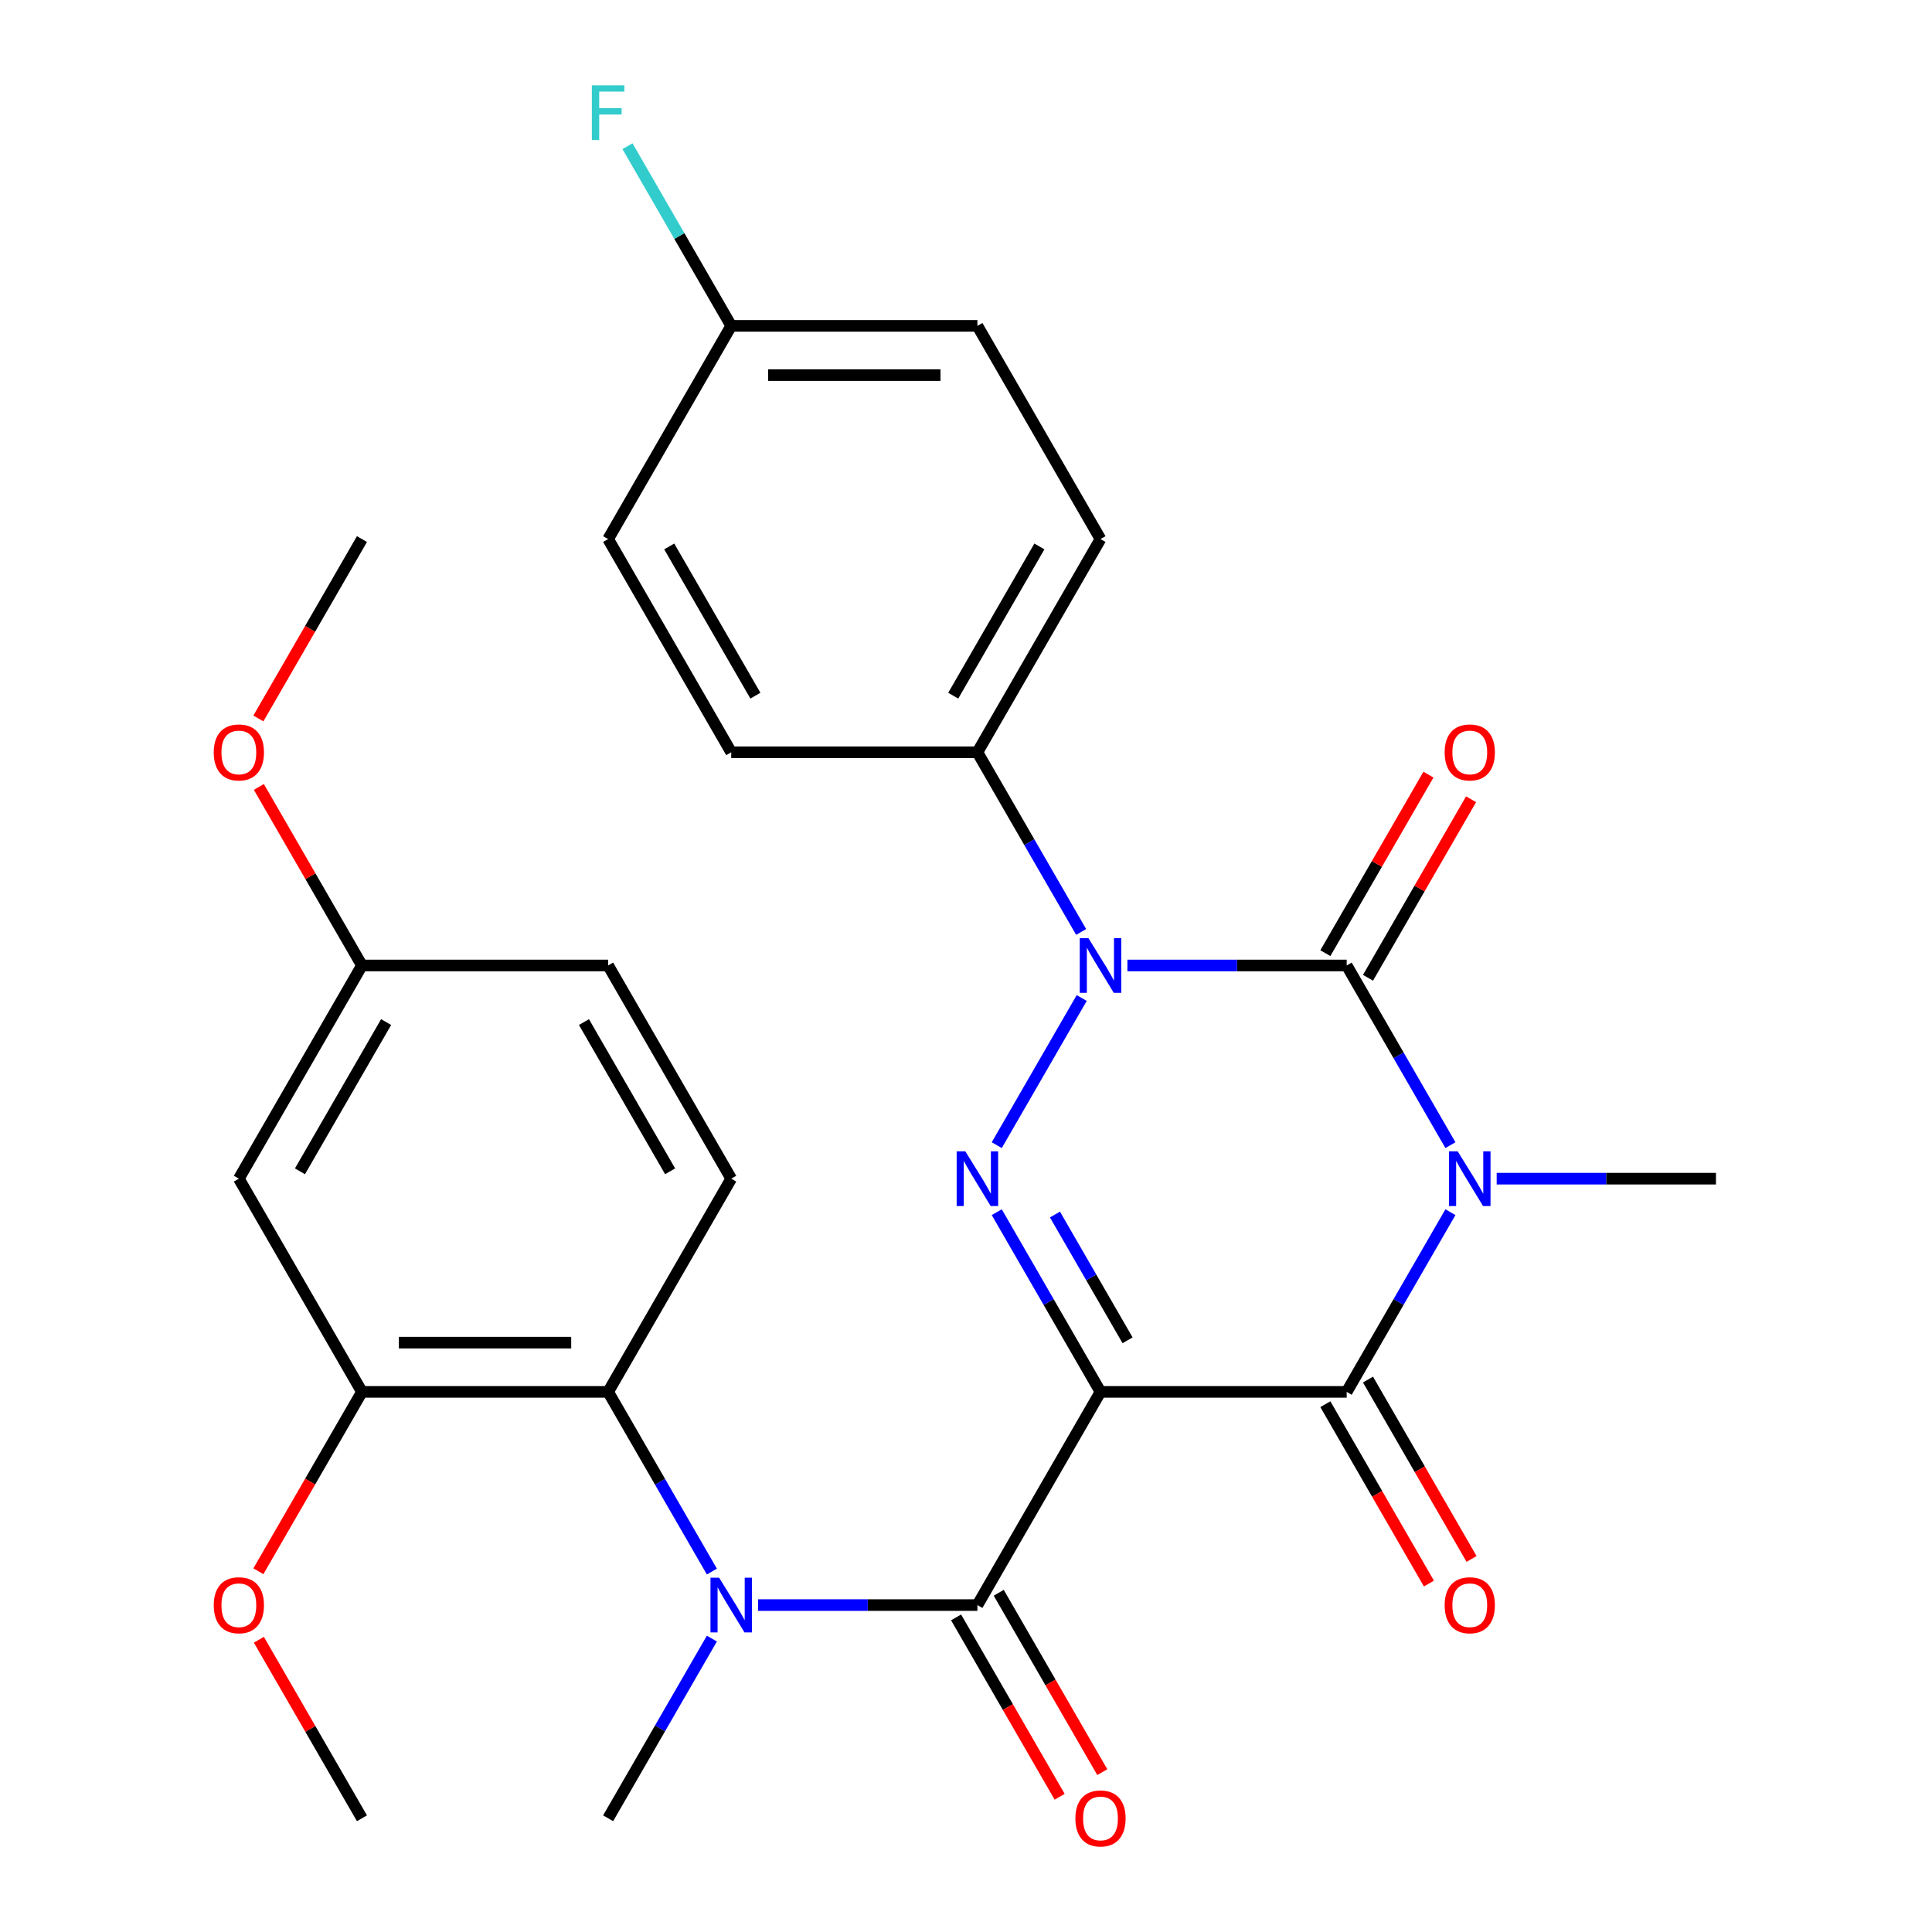 <?xml version='1.0' encoding='iso-8859-1'?>
<svg version='1.1' baseProfile='full'
              xmlns='http://www.w3.org/2000/svg'
                      xmlns:rdkit='http://www.rdkit.org/xml'
                      xmlns:xlink='http://www.w3.org/1999/xlink'
                  xml:space='preserve'
width='1000px' height='1000px' viewBox='0 0 1000 1000'>
<!-- END OF HEADER -->
<rect style='opacity:1.0;fill:#FFFFFF;stroke:none' width='1000' height='1000' x='0' y='0'> </rect>
<path class='bond-2' d='M 569.616,720.433 L 542.768,673.929' style='fill:none;fill-rule:evenodd;stroke:#000000;stroke-width:6px;stroke-linecap:butt;stroke-linejoin:miter;stroke-opacity:1' />
<path class='bond-2' d='M 542.768,673.929 L 515.919,627.426' style='fill:none;fill-rule:evenodd;stroke:#0000FF;stroke-width:6px;stroke-linecap:butt;stroke-linejoin:miter;stroke-opacity:1' />
<path class='bond-2' d='M 583.632,693.739 L 564.838,661.187' style='fill:none;fill-rule:evenodd;stroke:#000000;stroke-width:6px;stroke-linecap:butt;stroke-linejoin:miter;stroke-opacity:1' />
<path class='bond-2' d='M 564.838,661.187 L 546.044,628.634' style='fill:none;fill-rule:evenodd;stroke:#0000FF;stroke-width:6px;stroke-linecap:butt;stroke-linejoin:miter;stroke-opacity:1' />
<path class='bond-4' d='M 569.616,720.433 L 697.041,720.433' style='fill:none;fill-rule:evenodd;stroke:#000000;stroke-width:6px;stroke-linecap:butt;stroke-linejoin:miter;stroke-opacity:1' />
<path class='bond-5' d='M 569.616,720.433 L 505.904,830.786' style='fill:none;fill-rule:evenodd;stroke:#000000;stroke-width:6px;stroke-linecap:butt;stroke-linejoin:miter;stroke-opacity:1' />
<path class='bond-0' d='M 750.738,627.426 L 723.89,673.929' style='fill:none;fill-rule:evenodd;stroke:#0000FF;stroke-width:6px;stroke-linecap:butt;stroke-linejoin:miter;stroke-opacity:1' />
<path class='bond-0' d='M 723.89,673.929 L 697.041,720.433' style='fill:none;fill-rule:evenodd;stroke:#000000;stroke-width:6px;stroke-linecap:butt;stroke-linejoin:miter;stroke-opacity:1' />
<path class='bond-1' d='M 750.738,592.735 L 723.89,546.231' style='fill:none;fill-rule:evenodd;stroke:#0000FF;stroke-width:6px;stroke-linecap:butt;stroke-linejoin:miter;stroke-opacity:1' />
<path class='bond-1' d='M 723.89,546.231 L 697.041,499.727' style='fill:none;fill-rule:evenodd;stroke:#000000;stroke-width:6px;stroke-linecap:butt;stroke-linejoin:miter;stroke-opacity:1' />
<path class='bond-15' d='M 774.678,610.08 L 831.428,610.08' style='fill:none;fill-rule:evenodd;stroke:#0000FF;stroke-width:6px;stroke-linecap:butt;stroke-linejoin:miter;stroke-opacity:1' />
<path class='bond-15' d='M 831.428,610.08 L 888.177,610.08' style='fill:none;fill-rule:evenodd;stroke:#000000;stroke-width:6px;stroke-linecap:butt;stroke-linejoin:miter;stroke-opacity:1' />
<path class='bond-10' d='M 708.076,506.099 L 734.752,459.895' style='fill:none;fill-rule:evenodd;stroke:#000000;stroke-width:6px;stroke-linecap:butt;stroke-linejoin:miter;stroke-opacity:1' />
<path class='bond-10' d='M 734.752,459.895 L 761.427,413.692' style='fill:none;fill-rule:evenodd;stroke:#FF0000;stroke-width:6px;stroke-linecap:butt;stroke-linejoin:miter;stroke-opacity:1' />
<path class='bond-10' d='M 686.005,493.356 L 712.681,447.153' style='fill:none;fill-rule:evenodd;stroke:#000000;stroke-width:6px;stroke-linecap:butt;stroke-linejoin:miter;stroke-opacity:1' />
<path class='bond-10' d='M 712.681,447.153 L 739.357,400.949' style='fill:none;fill-rule:evenodd;stroke:#FF0000;stroke-width:6px;stroke-linecap:butt;stroke-linejoin:miter;stroke-opacity:1' />
<path class='bond-29' d='M 697.041,499.727 L 640.291,499.727' style='fill:none;fill-rule:evenodd;stroke:#000000;stroke-width:6px;stroke-linecap:butt;stroke-linejoin:miter;stroke-opacity:1' />
<path class='bond-29' d='M 640.291,499.727 L 583.542,499.727' style='fill:none;fill-rule:evenodd;stroke:#0000FF;stroke-width:6px;stroke-linecap:butt;stroke-linejoin:miter;stroke-opacity:1' />
<path class='bond-3' d='M 515.919,592.735 L 559.891,516.572' style='fill:none;fill-rule:evenodd;stroke:#0000FF;stroke-width:6px;stroke-linecap:butt;stroke-linejoin:miter;stroke-opacity:1' />
<path class='bond-9' d='M 559.602,482.382 L 532.753,435.878' style='fill:none;fill-rule:evenodd;stroke:#0000FF;stroke-width:6px;stroke-linecap:butt;stroke-linejoin:miter;stroke-opacity:1' />
<path class='bond-9' d='M 532.753,435.878 L 505.904,389.375' style='fill:none;fill-rule:evenodd;stroke:#000000;stroke-width:6px;stroke-linecap:butt;stroke-linejoin:miter;stroke-opacity:1' />
<path class='bond-13' d='M 686.005,726.804 L 712.808,773.228' style='fill:none;fill-rule:evenodd;stroke:#000000;stroke-width:6px;stroke-linecap:butt;stroke-linejoin:miter;stroke-opacity:1' />
<path class='bond-13' d='M 712.808,773.228 L 739.611,819.651' style='fill:none;fill-rule:evenodd;stroke:#FF0000;stroke-width:6px;stroke-linecap:butt;stroke-linejoin:miter;stroke-opacity:1' />
<path class='bond-13' d='M 708.076,714.062 L 734.879,760.485' style='fill:none;fill-rule:evenodd;stroke:#000000;stroke-width:6px;stroke-linecap:butt;stroke-linejoin:miter;stroke-opacity:1' />
<path class='bond-13' d='M 734.879,760.485 L 761.681,806.909' style='fill:none;fill-rule:evenodd;stroke:#FF0000;stroke-width:6px;stroke-linecap:butt;stroke-linejoin:miter;stroke-opacity:1' />
<path class='bond-6' d='M 505.904,830.786 L 449.155,830.786' style='fill:none;fill-rule:evenodd;stroke:#000000;stroke-width:6px;stroke-linecap:butt;stroke-linejoin:miter;stroke-opacity:1' />
<path class='bond-6' d='M 449.155,830.786 L 392.406,830.786' style='fill:none;fill-rule:evenodd;stroke:#0000FF;stroke-width:6px;stroke-linecap:butt;stroke-linejoin:miter;stroke-opacity:1' />
<path class='bond-14' d='M 494.869,837.157 L 521.672,883.58' style='fill:none;fill-rule:evenodd;stroke:#000000;stroke-width:6px;stroke-linecap:butt;stroke-linejoin:miter;stroke-opacity:1' />
<path class='bond-14' d='M 521.672,883.58 L 548.474,930.004' style='fill:none;fill-rule:evenodd;stroke:#FF0000;stroke-width:6px;stroke-linecap:butt;stroke-linejoin:miter;stroke-opacity:1' />
<path class='bond-14' d='M 516.94,824.414 L 543.742,870.838' style='fill:none;fill-rule:evenodd;stroke:#000000;stroke-width:6px;stroke-linecap:butt;stroke-linejoin:miter;stroke-opacity:1' />
<path class='bond-14' d='M 543.742,870.838 L 570.545,917.261' style='fill:none;fill-rule:evenodd;stroke:#FF0000;stroke-width:6px;stroke-linecap:butt;stroke-linejoin:miter;stroke-opacity:1' />
<path class='bond-7' d='M 368.466,813.44 L 341.617,766.936' style='fill:none;fill-rule:evenodd;stroke:#0000FF;stroke-width:6px;stroke-linecap:butt;stroke-linejoin:miter;stroke-opacity:1' />
<path class='bond-7' d='M 341.617,766.936 L 314.768,720.433' style='fill:none;fill-rule:evenodd;stroke:#000000;stroke-width:6px;stroke-linecap:butt;stroke-linejoin:miter;stroke-opacity:1' />
<path class='bond-24' d='M 368.466,848.131 L 341.617,894.635' style='fill:none;fill-rule:evenodd;stroke:#0000FF;stroke-width:6px;stroke-linecap:butt;stroke-linejoin:miter;stroke-opacity:1' />
<path class='bond-24' d='M 341.617,894.635 L 314.768,941.138' style='fill:none;fill-rule:evenodd;stroke:#000000;stroke-width:6px;stroke-linecap:butt;stroke-linejoin:miter;stroke-opacity:1' />
<path class='bond-8' d='M 314.768,720.433 L 187.344,720.433' style='fill:none;fill-rule:evenodd;stroke:#000000;stroke-width:6px;stroke-linecap:butt;stroke-linejoin:miter;stroke-opacity:1' />
<path class='bond-8' d='M 295.654,694.948 L 206.457,694.948' style='fill:none;fill-rule:evenodd;stroke:#000000;stroke-width:6px;stroke-linecap:butt;stroke-linejoin:miter;stroke-opacity:1' />
<path class='bond-12' d='M 314.768,720.433 L 378.48,610.08' style='fill:none;fill-rule:evenodd;stroke:#000000;stroke-width:6px;stroke-linecap:butt;stroke-linejoin:miter;stroke-opacity:1' />
<path class='bond-11' d='M 187.344,720.433 L 123.631,610.08' style='fill:none;fill-rule:evenodd;stroke:#000000;stroke-width:6px;stroke-linecap:butt;stroke-linejoin:miter;stroke-opacity:1' />
<path class='bond-21' d='M 187.344,720.433 L 160.541,766.856' style='fill:none;fill-rule:evenodd;stroke:#000000;stroke-width:6px;stroke-linecap:butt;stroke-linejoin:miter;stroke-opacity:1' />
<path class='bond-21' d='M 160.541,766.856 L 133.738,813.28' style='fill:none;fill-rule:evenodd;stroke:#FF0000;stroke-width:6px;stroke-linecap:butt;stroke-linejoin:miter;stroke-opacity:1' />
<path class='bond-16' d='M 505.904,389.375 L 569.616,279.022' style='fill:none;fill-rule:evenodd;stroke:#000000;stroke-width:6px;stroke-linecap:butt;stroke-linejoin:miter;stroke-opacity:1' />
<path class='bond-16' d='M 493.391,360.079 L 537.989,282.833' style='fill:none;fill-rule:evenodd;stroke:#000000;stroke-width:6px;stroke-linecap:butt;stroke-linejoin:miter;stroke-opacity:1' />
<path class='bond-17' d='M 505.904,389.375 L 378.48,389.375' style='fill:none;fill-rule:evenodd;stroke:#000000;stroke-width:6px;stroke-linecap:butt;stroke-linejoin:miter;stroke-opacity:1' />
<path class='bond-31' d='M 123.631,610.08 L 187.344,499.727' style='fill:none;fill-rule:evenodd;stroke:#000000;stroke-width:6px;stroke-linecap:butt;stroke-linejoin:miter;stroke-opacity:1' />
<path class='bond-31' d='M 155.259,606.27 L 199.857,529.023' style='fill:none;fill-rule:evenodd;stroke:#000000;stroke-width:6px;stroke-linecap:butt;stroke-linejoin:miter;stroke-opacity:1' />
<path class='bond-19' d='M 378.48,610.08 L 314.768,499.727' style='fill:none;fill-rule:evenodd;stroke:#000000;stroke-width:6px;stroke-linecap:butt;stroke-linejoin:miter;stroke-opacity:1' />
<path class='bond-19' d='M 346.853,606.27 L 302.254,529.023' style='fill:none;fill-rule:evenodd;stroke:#000000;stroke-width:6px;stroke-linecap:butt;stroke-linejoin:miter;stroke-opacity:1' />
<path class='bond-23' d='M 569.616,279.022 L 505.904,168.669' style='fill:none;fill-rule:evenodd;stroke:#000000;stroke-width:6px;stroke-linecap:butt;stroke-linejoin:miter;stroke-opacity:1' />
<path class='bond-22' d='M 378.48,389.375 L 314.768,279.022' style='fill:none;fill-rule:evenodd;stroke:#000000;stroke-width:6px;stroke-linecap:butt;stroke-linejoin:miter;stroke-opacity:1' />
<path class='bond-22' d='M 390.994,360.079 L 346.395,282.833' style='fill:none;fill-rule:evenodd;stroke:#000000;stroke-width:6px;stroke-linecap:butt;stroke-linejoin:miter;stroke-opacity:1' />
<path class='bond-18' d='M 187.344,499.727 L 314.768,499.727' style='fill:none;fill-rule:evenodd;stroke:#000000;stroke-width:6px;stroke-linecap:butt;stroke-linejoin:miter;stroke-opacity:1' />
<path class='bond-26' d='M 187.344,499.727 L 160.668,453.524' style='fill:none;fill-rule:evenodd;stroke:#000000;stroke-width:6px;stroke-linecap:butt;stroke-linejoin:miter;stroke-opacity:1' />
<path class='bond-26' d='M 160.668,453.524 L 133.992,407.32' style='fill:none;fill-rule:evenodd;stroke:#FF0000;stroke-width:6px;stroke-linecap:butt;stroke-linejoin:miter;stroke-opacity:1' />
<path class='bond-20' d='M 378.48,168.669 L 314.768,279.022' style='fill:none;fill-rule:evenodd;stroke:#000000;stroke-width:6px;stroke-linecap:butt;stroke-linejoin:miter;stroke-opacity:1' />
<path class='bond-25' d='M 378.48,168.669 L 351.631,122.166' style='fill:none;fill-rule:evenodd;stroke:#000000;stroke-width:6px;stroke-linecap:butt;stroke-linejoin:miter;stroke-opacity:1' />
<path class='bond-25' d='M 351.631,122.166 L 324.782,75.662' style='fill:none;fill-rule:evenodd;stroke:#33CCCC;stroke-width:6px;stroke-linecap:butt;stroke-linejoin:miter;stroke-opacity:1' />
<path class='bond-30' d='M 378.48,168.669 L 505.904,168.669' style='fill:none;fill-rule:evenodd;stroke:#000000;stroke-width:6px;stroke-linecap:butt;stroke-linejoin:miter;stroke-opacity:1' />
<path class='bond-30' d='M 397.594,194.154 L 486.791,194.154' style='fill:none;fill-rule:evenodd;stroke:#000000;stroke-width:6px;stroke-linecap:butt;stroke-linejoin:miter;stroke-opacity:1' />
<path class='bond-27' d='M 133.992,848.731 L 160.668,894.935' style='fill:none;fill-rule:evenodd;stroke:#FF0000;stroke-width:6px;stroke-linecap:butt;stroke-linejoin:miter;stroke-opacity:1' />
<path class='bond-27' d='M 160.668,894.935 L 187.344,941.138' style='fill:none;fill-rule:evenodd;stroke:#000000;stroke-width:6px;stroke-linecap:butt;stroke-linejoin:miter;stroke-opacity:1' />
<path class='bond-28' d='M 133.738,371.869 L 160.541,325.446' style='fill:none;fill-rule:evenodd;stroke:#FF0000;stroke-width:6px;stroke-linecap:butt;stroke-linejoin:miter;stroke-opacity:1' />
<path class='bond-28' d='M 160.541,325.446 L 187.344,279.022' style='fill:none;fill-rule:evenodd;stroke:#000000;stroke-width:6px;stroke-linecap:butt;stroke-linejoin:miter;stroke-opacity:1' />
<path  class='atom-1' d='M 754.493 595.92
L 763.773 610.92
Q 764.693 612.4, 766.173 615.08
Q 767.653 617.76, 767.733 617.92
L 767.733 595.92
L 771.493 595.92
L 771.493 624.24
L 767.613 624.24
L 757.653 607.84
Q 756.493 605.92, 755.253 603.72
Q 754.053 601.52, 753.693 600.84
L 753.693 624.24
L 750.013 624.24
L 750.013 595.92
L 754.493 595.92
' fill='#0000FF'/>
<path  class='atom-3' d='M 499.644 595.92
L 508.924 610.92
Q 509.844 612.4, 511.324 615.08
Q 512.804 617.76, 512.884 617.92
L 512.884 595.92
L 516.644 595.92
L 516.644 624.24
L 512.764 624.24
L 502.804 607.84
Q 501.644 605.92, 500.404 603.72
Q 499.204 601.52, 498.844 600.84
L 498.844 624.24
L 495.164 624.24
L 495.164 595.92
L 499.644 595.92
' fill='#0000FF'/>
<path  class='atom-4' d='M 563.356 485.567
L 572.636 500.567
Q 573.556 502.047, 575.036 504.727
Q 576.516 507.407, 576.596 507.567
L 576.596 485.567
L 580.356 485.567
L 580.356 513.887
L 576.476 513.887
L 566.516 497.487
Q 565.356 495.567, 564.116 493.367
Q 562.916 491.167, 562.556 490.487
L 562.556 513.887
L 558.876 513.887
L 558.876 485.567
L 563.356 485.567
' fill='#0000FF'/>
<path  class='atom-7' d='M 372.22 816.626
L 381.5 831.626
Q 382.42 833.106, 383.9 835.786
Q 385.38 838.466, 385.46 838.626
L 385.46 816.626
L 389.22 816.626
L 389.22 844.946
L 385.34 844.946
L 375.38 828.546
Q 374.22 826.626, 372.98 824.426
Q 371.78 822.226, 371.42 821.546
L 371.42 844.946
L 367.74 844.946
L 367.74 816.626
L 372.22 816.626
' fill='#0000FF'/>
<path  class='atom-11' d='M 747.753 389.455
Q 747.753 382.655, 751.113 378.855
Q 754.473 375.055, 760.753 375.055
Q 767.033 375.055, 770.393 378.855
Q 773.753 382.655, 773.753 389.455
Q 773.753 396.335, 770.353 400.255
Q 766.953 404.135, 760.753 404.135
Q 754.513 404.135, 751.113 400.255
Q 747.753 396.375, 747.753 389.455
M 760.753 400.935
Q 765.073 400.935, 767.393 398.055
Q 769.753 395.135, 769.753 389.455
Q 769.753 383.895, 767.393 381.095
Q 765.073 378.255, 760.753 378.255
Q 756.433 378.255, 754.073 381.055
Q 751.753 383.855, 751.753 389.455
Q 751.753 395.175, 754.073 398.055
Q 756.433 400.935, 760.753 400.935
' fill='#FF0000'/>
<path  class='atom-14' d='M 747.753 830.866
Q 747.753 824.066, 751.113 820.266
Q 754.473 816.466, 760.753 816.466
Q 767.033 816.466, 770.393 820.266
Q 773.753 824.066, 773.753 830.866
Q 773.753 837.746, 770.353 841.666
Q 766.953 845.546, 760.753 845.546
Q 754.513 845.546, 751.113 841.666
Q 747.753 837.786, 747.753 830.866
M 760.753 842.346
Q 765.073 842.346, 767.393 839.466
Q 769.753 836.546, 769.753 830.866
Q 769.753 825.306, 767.393 822.506
Q 765.073 819.666, 760.753 819.666
Q 756.433 819.666, 754.073 822.466
Q 751.753 825.266, 751.753 830.866
Q 751.753 836.586, 754.073 839.466
Q 756.433 842.346, 760.753 842.346
' fill='#FF0000'/>
<path  class='atom-15' d='M 556.616 941.218
Q 556.616 934.418, 559.976 930.618
Q 563.336 926.818, 569.616 926.818
Q 575.896 926.818, 579.256 930.618
Q 582.616 934.418, 582.616 941.218
Q 582.616 948.098, 579.216 952.018
Q 575.816 955.898, 569.616 955.898
Q 563.376 955.898, 559.976 952.018
Q 556.616 948.138, 556.616 941.218
M 569.616 952.698
Q 573.936 952.698, 576.256 949.818
Q 578.616 946.898, 578.616 941.218
Q 578.616 935.658, 576.256 932.858
Q 573.936 930.018, 569.616 930.018
Q 565.296 930.018, 562.936 932.818
Q 560.616 935.618, 560.616 941.218
Q 560.616 946.938, 562.936 949.818
Q 565.296 952.698, 569.616 952.698
' fill='#FF0000'/>
<path  class='atom-22' d='M 110.631 830.866
Q 110.631 824.066, 113.991 820.266
Q 117.351 816.466, 123.631 816.466
Q 129.911 816.466, 133.271 820.266
Q 136.631 824.066, 136.631 830.866
Q 136.631 837.746, 133.231 841.666
Q 129.831 845.546, 123.631 845.546
Q 117.391 845.546, 113.991 841.666
Q 110.631 837.786, 110.631 830.866
M 123.631 842.346
Q 127.951 842.346, 130.271 839.466
Q 132.631 836.546, 132.631 830.866
Q 132.631 825.306, 130.271 822.506
Q 127.951 819.666, 123.631 819.666
Q 119.311 819.666, 116.951 822.466
Q 114.631 825.266, 114.631 830.866
Q 114.631 836.586, 116.951 839.466
Q 119.311 842.346, 123.631 842.346
' fill='#FF0000'/>
<path  class='atom-26' d='M 306.348 44.157
L 323.188 44.157
L 323.188 47.397
L 310.148 47.397
L 310.148 55.997
L 321.748 55.997
L 321.748 59.277
L 310.148 59.277
L 310.148 72.477
L 306.348 72.477
L 306.348 44.157
' fill='#33CCCC'/>
<path  class='atom-27' d='M 110.631 389.455
Q 110.631 382.655, 113.991 378.855
Q 117.351 375.055, 123.631 375.055
Q 129.911 375.055, 133.271 378.855
Q 136.631 382.655, 136.631 389.455
Q 136.631 396.335, 133.231 400.255
Q 129.831 404.135, 123.631 404.135
Q 117.391 404.135, 113.991 400.255
Q 110.631 396.375, 110.631 389.455
M 123.631 400.935
Q 127.951 400.935, 130.271 398.055
Q 132.631 395.135, 132.631 389.455
Q 132.631 383.895, 130.271 381.095
Q 127.951 378.255, 123.631 378.255
Q 119.311 378.255, 116.951 381.055
Q 114.631 383.855, 114.631 389.455
Q 114.631 395.175, 116.951 398.055
Q 119.311 400.935, 123.631 400.935
' fill='#FF0000'/>
</svg>

